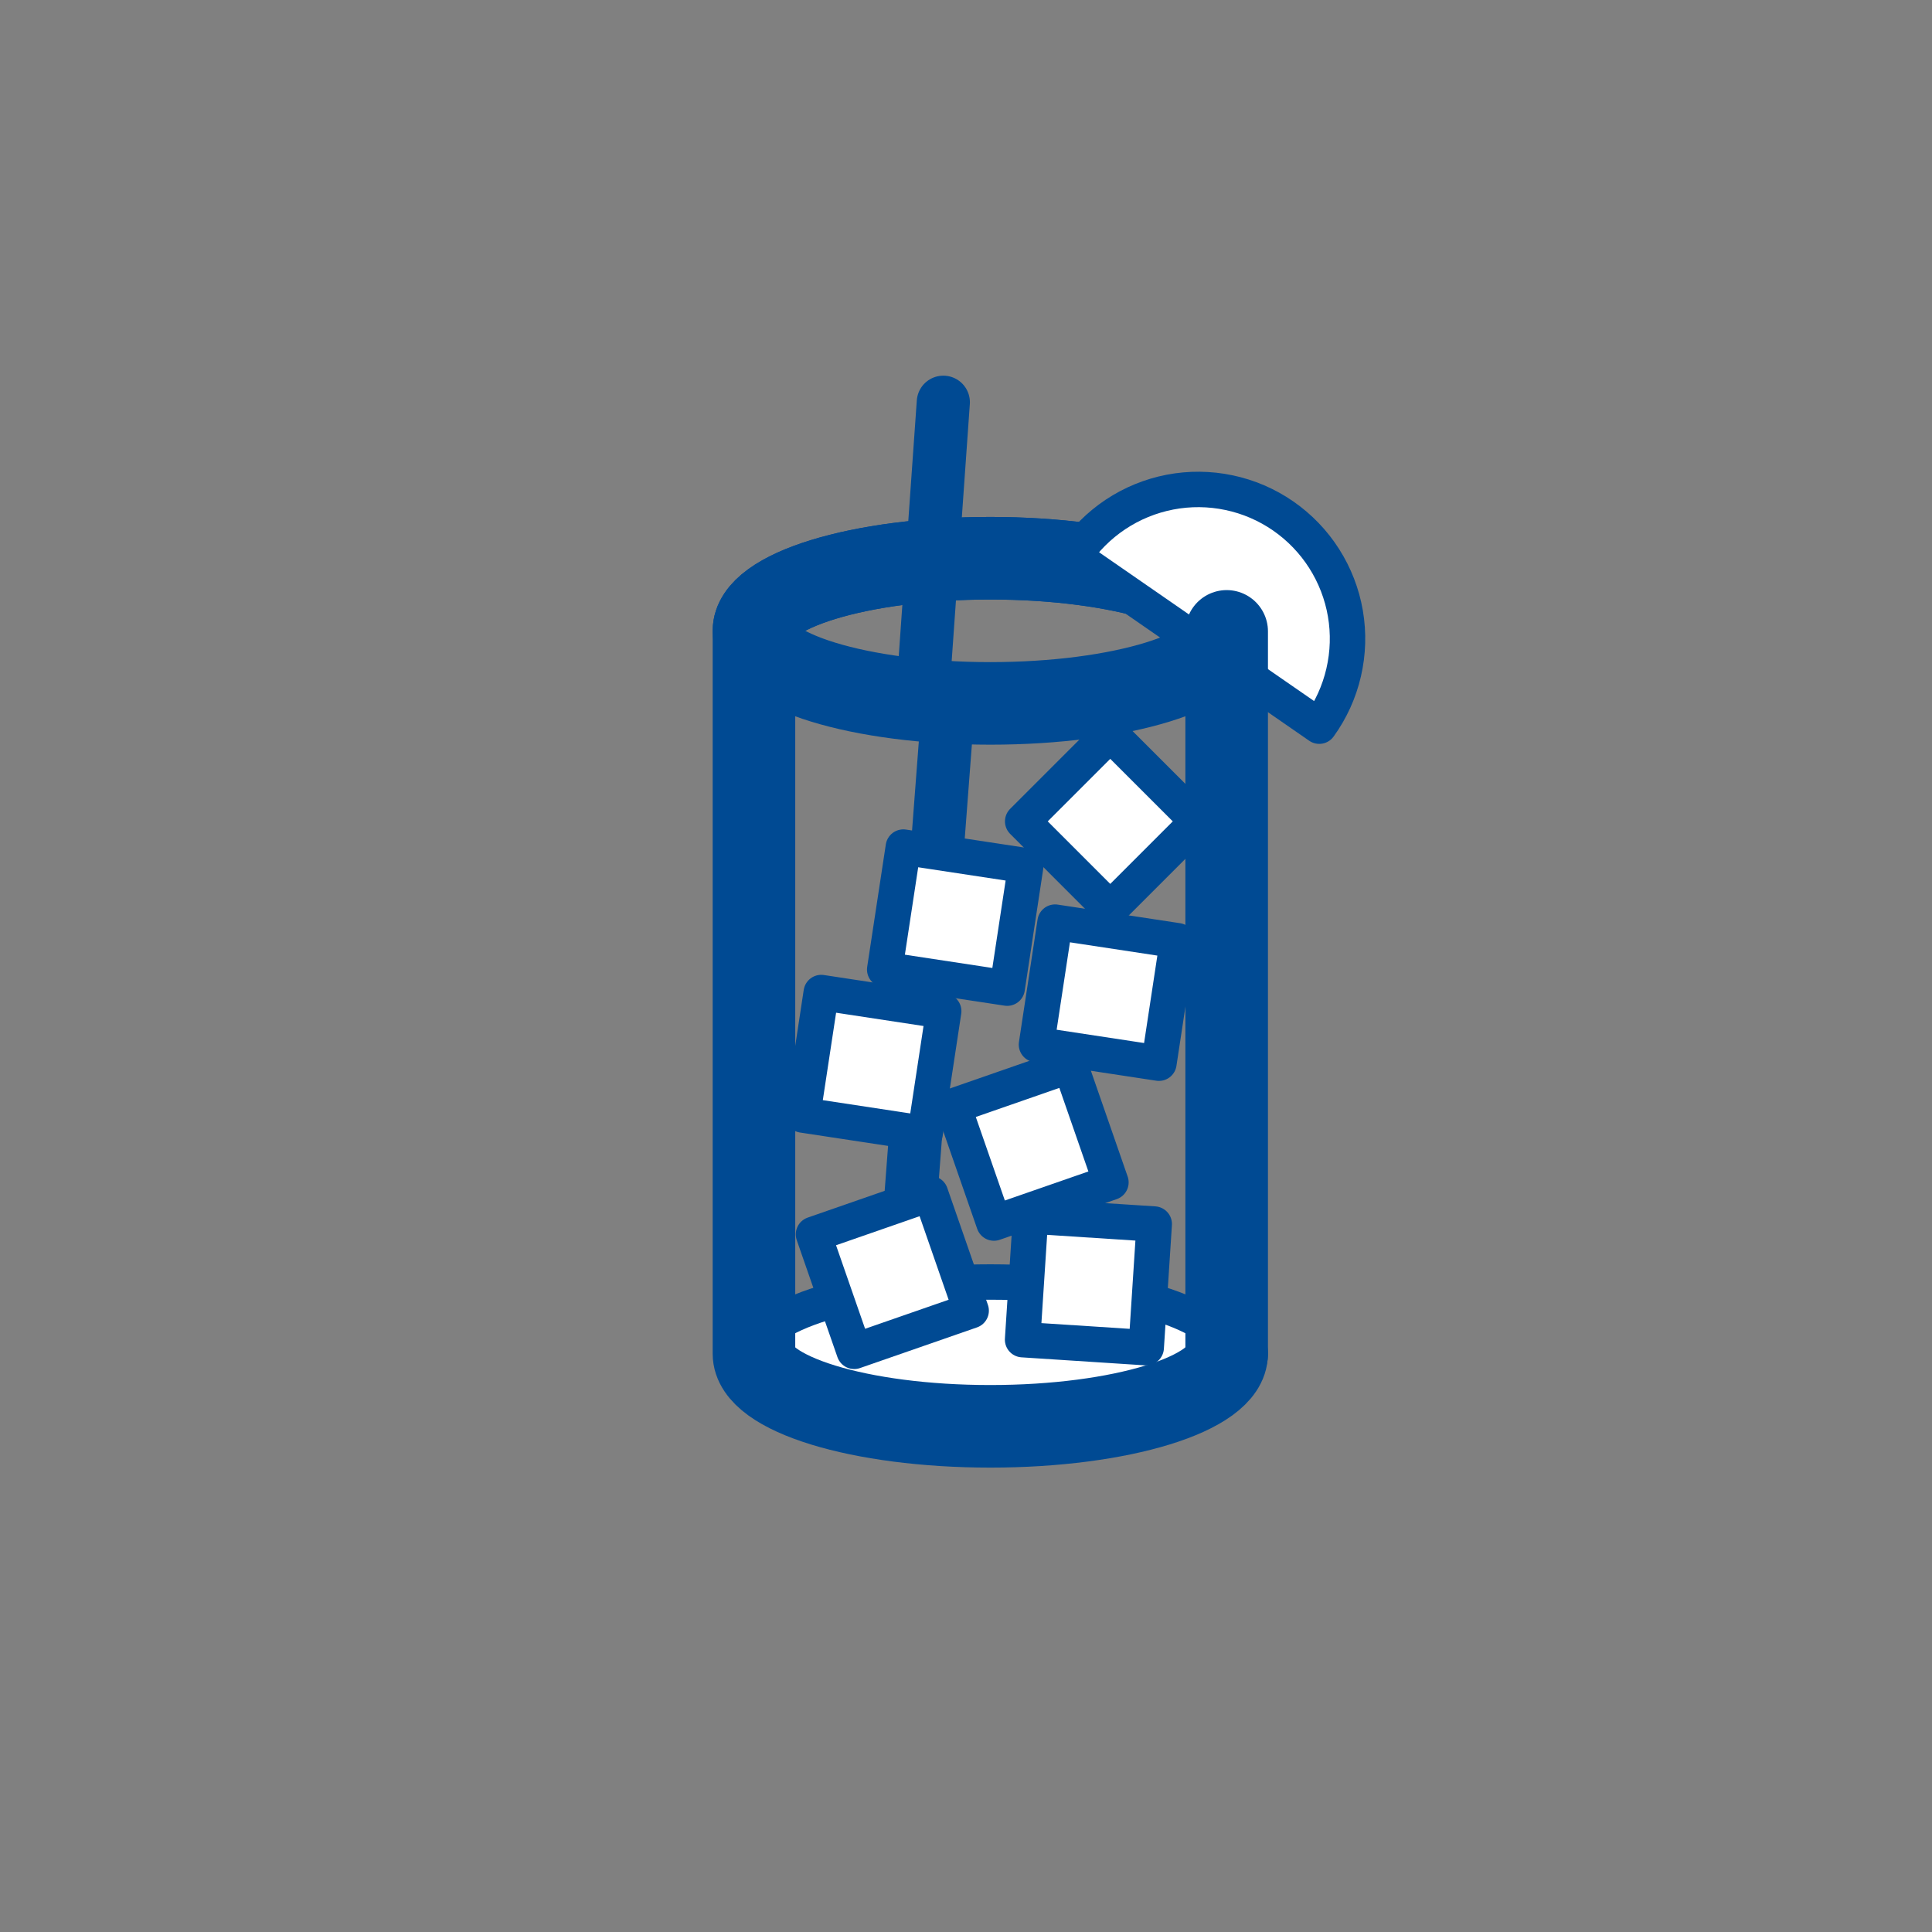<?xml version="1.0" encoding="UTF-8"?> <svg xmlns="http://www.w3.org/2000/svg" width="65" height="65" viewBox="0 0 65 65" fill="none"><rect x="0" y="0" width="65" height="65" fill="#808080" stroke="none"/> <path d="M33.318 48.015C37.709 48.015 41.269 46.922 41.269 45.573C41.269 44.225 37.709 43.132 33.318 43.132C28.926 43.132 25.366 44.225 25.366 45.573C25.366 46.922 28.926 48.015 33.318 48.015Z" fill="white" stroke="#004A93" stroke-width="1.192" stroke-linecap="round" stroke-linejoin="round"></path> <path d="M41.269 21.223C41.269 19.876 37.71 18.781 33.318 18.781C28.926 18.781 25.366 19.876 25.366 21.223V45.545C25.366 46.892 28.926 47.987 33.318 47.987C37.71 47.987 41.269 46.892 41.269 45.545" stroke="#004A93" stroke-width="2.778" stroke-linecap="round" stroke-linejoin="round"></path> <path d="M33.318 23.665C37.709 23.665 41.269 22.571 41.269 21.223C41.269 19.874 37.709 18.781 33.318 18.781C28.926 18.781 25.366 19.874 25.366 21.223C25.366 22.571 28.926 23.665 33.318 23.665Z" stroke="#004A93" stroke-width="2.778" stroke-linecap="round" stroke-linejoin="round"></path> <path d="M38.833 41.182L34.674 40.912L34.404 45.071L38.563 45.341L38.833 41.182Z" fill="white" stroke="#004A93" stroke-width="1.192" stroke-linecap="round" stroke-linejoin="round"></path> <path d="M31.883 23.977L30.451 42.818" stroke="#004A93" stroke-width="1.788" stroke-linecap="round" stroke-linejoin="round"></path> <path d="M31.737 13.533L31.021 23.665" stroke="#004A93" stroke-width="1.788" stroke-linecap="round" stroke-linejoin="round"></path> <path d="M36.008 35.843L32.071 37.212L33.44 41.148L37.376 39.78L36.008 35.843Z" fill="white" stroke="#004A93" stroke-width="1.192" stroke-linecap="round" stroke-linejoin="round"></path> <path d="M31.306 40.159L27.369 41.528L28.738 45.464L32.674 44.096L31.306 40.159Z" fill="white" stroke="#004A93" stroke-width="1.192" stroke-linecap="round" stroke-linejoin="round"></path> <path d="M39.617 31.65L35.497 31.024L34.871 35.144L38.991 35.77L39.617 31.65Z" fill="white" stroke="#004A93" stroke-width="1.192" stroke-linecap="round" stroke-linejoin="round"></path> <path d="M31.75 34.019L27.63 33.393L27.004 37.513L31.124 38.139L31.75 34.019Z" fill="white" stroke="#004A93" stroke-width="1.192" stroke-linecap="round" stroke-linejoin="round"></path> <path d="M34.512 29.125L30.392 28.499L29.765 32.619L33.886 33.245L34.512 29.125Z" fill="white" stroke="#004A93" stroke-width="1.192" stroke-linecap="round" stroke-linejoin="round"></path> <path d="M40.3 27.634L37.353 24.688L34.407 27.634L37.353 30.581L40.3 27.634Z" fill="white" stroke="#004A93" stroke-width="1.192" stroke-linecap="round" stroke-linejoin="round"></path> <path d="M36.125 18.715C36.494 18.159 36.971 17.681 37.527 17.31C38.083 16.939 38.707 16.684 39.363 16.557C40.019 16.431 40.694 16.437 41.348 16.575C42.002 16.712 42.622 16.979 43.171 17.359C43.721 17.74 44.189 18.226 44.548 18.789C44.907 19.352 45.151 19.982 45.264 20.64C45.377 21.299 45.357 21.973 45.206 22.624C45.056 23.275 44.776 23.89 44.385 24.431L36.125 18.715Z" fill="white" stroke="#004A93" stroke-width="1.192" stroke-linecap="round" stroke-linejoin="round"></path> <path d="M41.27 45.564V21.242" stroke="#004A93" stroke-width="2.778" stroke-linecap="round" stroke-linejoin="round"></path> </svg> 